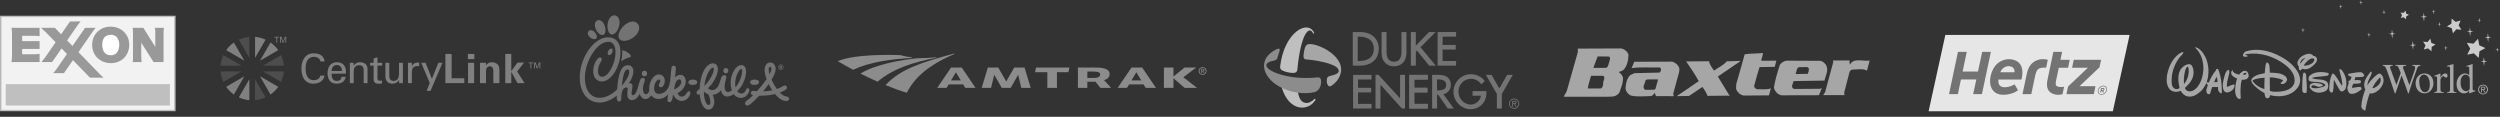 <?xml version="1.0" encoding="UTF-8" standalone="no"?>
<!DOCTYPE svg PUBLIC "-//W3C//DTD SVG 1.1//EN" "http://www.w3.org/Graphics/SVG/1.1/DTD/svg11.dtd">
<svg width="100%" height="100%" viewBox="0 0 1177 55" version="1.1" xmlns="http://www.w3.org/2000/svg" xmlns:xlink="http://www.w3.org/1999/xlink" xml:space="preserve" style="fill-rule:evenodd;clip-rule:evenodd;">
    <rect x="0" y="0" width="1177" height="55" fill="#333333" stroke="none"/>
    <g transform="matrix(1,0,0,1,-11.695,-45.828)">
        <g id="color" transform="matrix(1,0,0,1,-2.424,29.827)">
            <g transform="matrix(0.232,0,0,0.232,495.345,50.416)">
                <g transform="matrix(1,0,0,1,-374.172,-39.895)">
                    <g>
                        <path d="M372.441,69.906L366.086,43.238L350.936,69.906L332.83,69.906L317.5,43.238L311.102,69.906L292.086,69.906L304.574,28.543L325.621,28.543L341.895,56.867L358.172,28.543L379.02,28.543L391.555,69.906L372.441,69.906Z" style="fill:rgb(140,140,140);"/>
                        <path d="M229.941,28.543L201.871,69.906L220.822,69.906L225.08,62.773L254.457,62.773L258.709,69.906L279.619,69.906L251.519,28.543L229.941,28.543L229.941,28.543ZM229.871,54.742L239.76,38.144L249.66,54.742L229.871,54.742Z" style="fill:rgb(140,140,140);"/>
                        <path d="M596.094,28.543L568.008,69.906L586.965,69.906L591.219,62.773L620.602,62.773L624.852,69.906L645.766,69.906L617.676,28.543L596.094,28.543L596.094,28.543ZM596.023,54.742L605.91,38.144L615.812,54.742L596.023,54.742Z" style="fill:rgb(140,140,140);"/>
                        <path d="M703.867,69.906L681.238,50.359L681.238,69.906L661.863,69.906L661.863,28.543L681.238,28.543L681.238,46.688L703.852,28.543L727.355,28.543L701.262,48.336L729.113,69.906L703.867,69.906Z" style="fill:rgb(140,140,140);"/>
                        <path d="M532.906,69.906L554.793,69.906L540.305,54.093C548.313,52.101 551.672,47.343 551.672,41.937C551.672,35.593 547.199,32.156 540.793,30.421C534.152,28.628 525.324,28.542 516.973,28.542C500.895,28.542 487.344,28.542 487.344,28.542L487.344,69.905L506.481,69.905L506.481,57.484L523.071,57.484L532.906,69.906ZM506.48,36.746C506.48,36.746 515.531,36.746 518.609,36.746C528.476,36.746 532.504,38.652 532.504,42.844C532.504,46.219 529.828,48.266 526.504,49.024C524.031,49.594 521.793,49.704 517.906,49.704C514.89,49.704 506.48,49.704 506.48,49.704L506.48,36.746L506.48,36.746Z" style="fill:rgb(140,140,140);"/>
                        <path d="M444.777,38.027L444.777,69.906L425.316,69.906L425.316,38.027L400.313,38.027L402.441,28.543L470.137,28.543L468.027,38.027L444.777,38.027Z" style="fill:rgb(140,140,140);"/>
                        <path d="M96.949,64.266C111.763,70.391 127.088,76.024 140.142,79.789C155.871,48.523 184.306,23.738 236.712,1.025L236.712,0C169.398,18.406 127.275,31.594 96.949,64.266Z" style="fill:rgb(140,140,140);"/>
                        <path d="M126.93,3.414C112.08,2.715 34.512,0.744 0,15.695C9.334,21.209 19.346,26.929 31.1,33.129C65.303,17.127 109.676,11.34 150.484,9.113L150.484,8.076C142.549,7.107 133.789,5.412 126.93,3.414Z" style="fill:rgb(140,140,140);"/>
                        <path d="M161.801,9.686C131.182,12.742 76.979,21.619 46.094,40.85C57.324,46.5 69.067,52.094 80.799,57.321C113.317,29.598 156.33,17.303 200.162,8.686L200.162,7.67C189.025,8.98 172.199,9.781 161.801,9.686Z" style="fill:rgb(140,140,140);"/>
                        <path d="M733.953,35.645C733.953,31.903 736.769,29.084 740.383,29.084C743.942,29.084 746.758,31.902 746.758,35.645C746.758,39.42 743.942,42.225 740.383,42.225C736.77,42.225 733.953,39.42 733.953,35.645ZM740.383,43.531C744.676,43.531 748.344,40.203 748.344,35.644C748.344,31.105 744.676,27.773 740.383,27.773C736.039,27.773 732.375,31.105 732.375,35.644C732.375,40.203 736.039,43.531 740.383,43.531ZM738.715,36.262L740.313,36.262L742.7,40.203L744.231,40.203L741.653,36.203C742.989,36.025 744.001,35.326 744.001,33.701C744.001,31.902 742.938,31.105 740.798,31.105L737.345,31.105L737.345,40.203L738.716,40.203L738.716,36.262L738.716,35.092L738.716,32.276L740.599,32.276C741.552,32.276 742.568,32.481 742.568,33.616C742.568,35.018 741.541,35.093 740.369,35.093L738.717,35.093L738.717,36.262L738.715,36.262Z" style="fill:rgb(140,140,140);"/>
                    </g>
                </g>
            </g>
            <g transform="matrix(1.091,0,0,1.091,193.222,48.257)">
                <g transform="matrix(1,0,0,1,-69.82,-14.492)">
                    <g transform="matrix(1,0,0,1,-0.18,-0.84)">
                        <path d="M133.91,13.056L133.91,12.752L135.964,12.752L135.964,13.056L135.112,13.056L135.112,15.289L134.762,15.289L134.762,13.056L133.91,13.056Z" style="fill:rgb(128,128,128);fill-rule:nonzero;"/>
                    </g>
                    <g transform="matrix(1,0,0,1,-0.18,-0.84)">
                        <path d="M138.642,13.003L137.829,15.289L137.5,15.289L136.688,13.003L136.68,13.003L136.68,15.289L136.332,15.289L136.332,12.752L136.958,12.752L137.689,14.84L137.698,14.84L138.415,12.752L139,12.752L139,15.289L138.651,15.289L138.651,13.003L138.642,13.003Z" style="fill:rgb(128,128,128);fill-rule:nonzero;"/>
                    </g>
                    <g id="polygon3581" transform="matrix(1,0,0,1,0.82,0.82)">
                        <path d="M97.031,7.375L97.031,19.969L105.188,19.969L105.188,17.875L99.719,17.875L99.719,7.375L97.031,7.375ZM106.75,7.375L106.75,9.625L109.531,9.625L109.531,7.375L106.75,7.375ZM122.875,7.375L122.875,19.969L125.469,19.969L125.469,15.219L125.5,15.188L128.156,19.969L131.187,19.969L128,14.938L131,11.125L128.094,11.125L125.5,14.781L125.469,14.75L125.469,7.375L122.875,7.375L122.875,7.375ZM117.281,10.938C115.954,10.938 115.138,11.478 114.594,12.281L114.563,12.219L114.563,11.219L111.969,11.219L111.969,19.969L114.563,19.969L114.563,14.688C114.598,13.416 115.337,12.688 116.156,12.688C117.447,12.688 117.703,13.745 117.719,14.688L117.719,19.969L120.344,19.969L120.344,14.281C120.344,13.985 120.295,13.416 120.156,12.875C119.841,11.601 118.152,10.938 117.281,10.938L117.281,10.938ZM106.813,11.219L106.813,19.969L109.438,19.969L109.438,11.219L106.813,11.219Z" style="fill:rgb(128,128,128);fill-rule:nonzero;"/>
                    </g>
                    <g id="path3590" transform="matrix(1,0,0,1,0.82,0.82)">
                        <path d="M39.719,7.125C36.091,7.431 34.906,10.791 34.906,13.688C34.906,17.213 36.376,20.219 40.094,20.219C42.553,20.219 44.703,18.831 44.875,16.719L43.031,16.719C42.823,18.062 41.591,18.719 40.25,18.719C37.509,18.719 36.719,16.288 36.719,13.688C36.719,11.47 37.297,8.625 40.406,8.625C41.697,8.625 43.007,9.419 43.094,10.625L44.906,10.625C44.718,8.375 42.926,7.194 40.5,7.125C40.236,7.117 39.961,7.105 39.719,7.125ZM67.719,8.813L66.063,9.344L66.063,11.219L64.563,11.219L64.563,12.406L66.063,12.406L66.063,17.938C66.063,19.11 66.14,19.145 66.438,19.563C66.715,19.95 67.176,20.102 67.438,20.156C67.838,20.224 68.128,20.219 68.531,20.219C68.912,20.219 69.274,20.145 69.656,20.125L69.656,18.844C69.396,18.913 69.074,18.969 68.813,18.969C68.219,18.969 67.719,18.657 67.719,18.031L67.719,12.406L69.75,12.406L69.75,11.219L67.719,11.219L67.719,8.813ZM50.25,10.938C47.475,10.938 46.188,13.09 46.188,15.656C46.188,18.238 47.316,20.219 50.125,20.219C52.22,20.219 53.736,19.239 54,17.25L52.25,17.25C52.055,18.522 51.417,19.031 50.125,19.031C48.434,19.031 47.817,17.442 47.938,15.906L54.125,15.906L54.125,15.094C54.125,12.671 52.868,10.99 50.25,10.938ZM60.125,10.938C59.253,10.938 58.029,11.4 57.469,12.5L57.438,12.5L57.438,11.219L55.813,11.219L55.813,19.969L57.469,19.969L57.469,15.219C57.469,13.51 57.911,13.118 58.156,12.875C58.854,12.176 59.781,12.219 59.781,12.219C61.181,12.219 61.781,13.02 61.781,14.469L61.781,19.969L63.438,19.969L63.438,13.906C63.438,11.098 60.736,10.938 60.125,10.938ZM85.156,11.094C83.949,11.094 82.837,11.703 82.594,12.906L82.563,12.906L82.563,11.219L80.906,11.219L80.906,19.969L82.563,19.969L82.563,15.625C82.563,13.774 82.936,12.662 85.031,12.594C85.258,12.594 85.491,12.601 85.719,12.688L85.719,11.125C85.53,11.125 85.365,11.094 85.156,11.094ZM71.156,11.219L71.156,17.063C71.156,18.825 72.199,20.219 74.031,20.219C75.252,20.219 76.367,19.784 77.031,18.688L77.063,18.688L77.063,19.969L78.688,19.969L78.688,11.219L77.031,11.219L77.031,15.719C77.031,15.931 77.001,16.963 76.688,17.781C76.336,18.689 75.43,19.031 74.75,19.031C73.16,19.031 72.813,17.927 72.813,16.406L72.813,11.219L71.156,11.219ZM86.625,11.219L90.281,19.938L88.938,23.313L90.625,23.313L95.781,11.219L94,11.219L91.219,18.125L88.469,11.219L86.625,11.219ZM50.125,12.156C51.73,12.156 52.409,13.281 52.375,14.75L47.938,14.75C47.938,13.316 48.746,12.156 50.125,12.156Z" style="fill:rgb(128,128,128);fill-rule:nonzero;"/>
                    </g>
                    <g id="path3606" transform="matrix(1,0,0,1,0.82,0.82)">
                        <path d="M14.906,0L14.906,9.063L19.438,1.219C18.036,0.567 16.513,0.143 14.906,0ZM5.75,2.438C4.465,3.344 3.344,4.466 2.438,5.75L10.281,10.281L5.75,2.438ZM21.563,2.438L17.063,10.281L24.906,5.75C23.998,4.466 22.849,3.342 21.563,2.438ZM10.281,17.031L2.438,21.563C3.345,22.848 4.465,23.998 5.75,24.906L10.281,17.031ZM17.031,17.031L21.563,24.906C22.85,23.998 23.998,22.848 24.906,21.563L17.031,17.031ZM12.438,18.281L7.906,26.125C9.309,26.776 10.833,27.199 12.438,27.344L12.438,18.281Z" style="fill:rgb(128,128,128);fill-rule:nonzero;"/>
                    </g>
                    <g id="path3618" transform="matrix(1,0,0,1,0.82,0.82)">
                        <path d="M12.438,0C10.833,0.142 9.309,0.567 7.906,1.219L12.438,9.063L12.438,0ZM1.219,7.906C0.572,9.304 0.144,10.832 0,12.438L9.063,12.438L1.219,7.906ZM26.125,7.906L18.281,12.438L27.344,12.438C27.199,10.832 26.772,9.304 26.125,7.906ZM0,14.906C0.146,16.515 0.572,18.042 1.219,19.438L9.063,14.906L0,14.906ZM18.281,14.906L26.125,19.438C26.773,18.042 27.201,16.515 27.344,14.906L18.281,14.906ZM14.906,18.281L14.906,27.344C16.512,27.199 18.035,26.777 19.438,26.125L14.906,18.281Z" style="fill:rgb(77,77,77);fill-rule:nonzero;"/>
                    </g>
                    <g id="polygon3631" transform="matrix(1,0,0,1,-0.18,-0.84)">
                        <path d="M24.254,1.962L24.254,1.66L26.303,1.66L26.303,1.962L25.454,1.962L25.454,4.195L25.104,4.195L25.104,1.962L24.254,1.962Z" style="fill:rgb(128,128,128);fill-rule:nonzero;"/>
                    </g>
                    <g id="polygon3633" transform="matrix(1,0,0,1,-0.18,-0.84)">
                        <path d="M28.984,1.911L28.173,4.195L27.844,4.195L27.032,1.911L27.024,1.911L27.024,4.195L26.672,4.195L26.672,1.66L27.302,1.66L28.032,3.749L28.04,3.749L28.757,1.66L29.344,1.66L29.344,4.195L28.994,4.195L28.994,1.911L28.984,1.911Z" style="fill:rgb(128,128,128);fill-rule:nonzero;"/>
                    </g>
                </g>
            </g>
            <g transform="matrix(0.17,0,0,0.17,336.355,45.416)">
                <g transform="matrix(1,0,0,1,-290.998,-131.556)">
                    <g id="g3014" transform="matrix(0.125,0,0,-0.125,1,262.112)">
                        <path id="path3016" d="M4455.91,890.691C4430.58,890.691 4409.99,912.539 4409.99,939.391C4409.99,966.32 4430.58,988.031 4455.91,988.031C4481.29,988.031 4501.87,966.32 4501.87,939.391C4501.87,912.539 4481.29,890.691 4455.91,890.691M4455.91,999.84C4424.44,999.84 4398.82,972.891 4398.82,939.391C4398.82,905.98 4424.44,878.789 4455.91,878.789C4487.47,878.789 4513.15,905.98 4513.15,939.391C4513.15,972.891 4487.47,999.84 4455.91,999.84" style="fill:rgb(115,115,115);fill-rule:nonzero;"/>
                        <path id="path3018" d="M4446.31,929.781L4449.93,929.781L4453.53,929.602C4456.05,929.422 4458.03,929.199 4459.24,928.57C4461.39,927.75 4463.13,926.129 4463.89,924C4464.48,922.531 4464.81,920.031 4464.81,916.328C4465,912.531 4465.36,909.602 4465.96,907.648L4481.87,907.648L4481.29,909.398C4481.14,910 4480.92,910.578 4480.92,911.25C4480.92,911.828 4480.74,912.379 4480.74,913.059L4480.74,918.609C4480.74,925.16 4479.01,929.781 4475.14,932.629C4473.07,934.41 4470,935.5 4466.02,936.398C4470.44,936.801 4474.15,938.301 4477.15,940.602C4480.22,942.891 4481.66,946.809 4481.66,952.031C4481.66,959 4478.77,963.969 4473.07,967C4469.79,968.789 4465.66,969.98 4460.44,970.281C4459.62,970.281 4455.25,970.281 4447.38,970.379L4429.55,970.379L4429.55,907.648L4446.31,907.648L4446.31,929.781ZM4461.95,943.41C4459.83,941.871 4456.67,941.051 4452.76,941.051L4446.31,941.051L4446.31,959.371L4450.33,959.371C4454.53,959.371 4457.71,959 4460.06,958.102C4463.5,956.629 4465.17,954.352 4465.17,950.891C4465.17,947.352 4464.19,944.988 4461.95,943.41" style="fill:rgb(115,115,115);fill-rule:nonzero;"/>
                        <path id="path3020" d="M2205.52,669.801C2243.41,669.801 2252.42,631.879 2250.64,610.648C2243.13,523 2124.54,451.719 2094.5,448.172C2110.58,629.398 2163.67,667.73 2205.52,669.801M1023.77,650.461C999.828,613.98 969.605,573.738 932.543,529.07C934.527,547.422 936.488,564.852 938.629,581.648C968.383,820.52 1012.37,900.738 1069.63,890.609C1088.28,886.672 1095.9,866.441 1096.37,850.07C1100.57,798.109 1078.6,734.129 1023.77,650.461M4264.81,427.781C4235.82,471.57 4209.22,518.52 4186.26,566.102C4147.84,511.57 4105.16,456.75 4061.25,404.59C4122.52,406.141 4192.68,412.422 4264.81,427.781M4205.52,783.621C4229.47,829.09 4244.55,868.691 4246.5,898.121C4248.66,915.621 4245.72,945.852 4220.97,945.852C4178.2,945.852 4178.2,876.801 4205.52,783.621M3452.39,495.25C3556.55,616.762 3609.82,799.02 3597.53,873.738C3594.85,889.391 3588.96,901.41 3573.53,899.512C3524.89,893.27 3411.45,673.039 3452.39,495.25M2851.7,336.879C2810.69,350.129 2776.62,373.422 2756.63,398.461C2755.14,397.238 2753.77,396.16 2752.26,395.078C2752.09,393.172 2751.7,391.199 2751.16,389.32C2750.08,236.59 2802.08,95.379 2859.73,102.16C2920.48,112.809 2891.82,243.77 2851.7,336.879M2760.43,523.23C2878.78,641.059 2970.95,808.91 2970.34,898.77C2970.34,916.07 2966.49,931.301 2950.2,931.301C2913.18,931.301 2792.4,807.391 2760.43,523.23M2415.07,406.57C2367.52,402.23 2357.04,293.66 2262.12,288.441C2197.33,284.84 2167.64,365.93 2167.64,365.93C2167.64,365.93 2350.98,450.719 2349.63,633.809C2346.68,686.281 2320.59,770.309 2223.6,770.309C2181.7,770.309 2135.32,743.18 2107.8,713.281C2117.15,762.809 2125.97,826.41 2130.12,912.84C2132.83,969.09 2093.55,974.52 2078.33,973.672C2067.02,973.102 2034.1,964.422 2029.63,913.539C2014.63,743.84 2012.36,718.641 1998.78,610.691C1973.89,412.422 1836.14,343.469 1746.43,348.691C1708.26,350.949 1648.54,371.68 1648.54,476.539C1648.54,589.031 1718.96,672.301 1756.34,667.191C1782.66,663.621 1796.24,635.801 1772.89,595.891C1754,562.801 1734.21,516.75 1782.95,497.82C1840.83,477.719 1883.63,562.93 1885.19,641.879C1885.19,703.391 1847.19,775.219 1754,779.871C1655.92,784.781 1538.76,649.148 1538.76,466.82C1538.76,451.629 1539.8,437.398 1541.71,423.852C1534.63,382.641 1499.95,340.398 1465.42,340.398C1427.91,340.398 1396.26,396.789 1400.22,468.75C1404.41,542.961 1426.76,592.371 1436.18,621.922C1455.57,683.309 1432.59,695.699 1405.28,701.02C1383.82,705.109 1349.74,699.441 1331.8,638.41C1315.5,583.039 1294.29,507.371 1275.83,451.719C1264.36,417.121 1249.71,377.648 1230.41,350.66C1213.46,331.352 1195.12,318.641 1177.95,318.641C1117.34,318.07 1168.69,442.719 1168.69,528.191C1168.1,552.352 1149.95,596.449 1089.59,584.23C1156.42,685.379 1190.22,771.91 1188.11,860.34C1184.07,957.422 1116.01,985.621 1064.63,984.602C926.996,981.648 854.996,822.109 828.852,449.078C704.828,325.371 553.746,250.691 409.652,262.969C205.863,280.391 100.824,491.352 114.43,744.32C133.57,1099.27 398.785,1527.49 651.598,1501.19C740.211,1491.91 801.324,1409.27 791.891,1230.16C780.883,1022.52 639.242,719.719 489.691,728.602C420.648,732.699 399.086,807.391 404.352,873.449C415.738,1016.5 484.457,1055.75 489.047,1113.75C491.715,1147.85 458.656,1162.75 434.41,1154.63C392.789,1140.58 309.887,1031.57 299.781,876.512C287.426,687.078 405.57,627.961 475.609,623.828C682.809,611.52 885.023,917.66 902.047,1239.26C912.984,1447.41 827.223,1581.8 664.859,1600.26C349.164,1636.05 17.523,1198.62 0.57,740.43C-9.613,466.469 115.563,179.711 407.504,157.891C546.969,148.422 692.906,206.5 820.59,310.699C820.355,287.359 820.59,266.59 820.523,250.988C821.684,212.609 834.703,179.488 874.645,180.77C912.758,182.172 922.797,211.289 921.898,246.211C921.41,266.488 921.559,286.172 922.008,305.309C930.348,472.148 1009.13,496.281 1041.02,490.32C1085,480.551 1049.95,438.328 1054.33,318.59C1057.44,232.789 1123.85,209.91 1154.36,209.91C1226.49,209.91 1289.13,264.961 1325.83,346.969L1327.11,347.949C1358.97,263.891 1413.02,233.789 1456.17,233.789C1506.78,233.789 1554.69,272.871 1584.64,316.238C1625.6,262.172 1685.86,238.359 1730.84,236.16C1822.03,231.77 1899.52,275.711 1957.72,334.672C1950.95,288.27 1942.77,225.898 1942.77,215.738C1942.77,188.18 1954.99,168.691 1980.76,165.68C2023.18,160.762 2054.15,190.73 2067.39,337.789C2067.39,337.789 2127.34,192.609 2260.44,192.609C2393.84,192.609 2451.53,327.59 2451.53,368.77C2451.53,380.719 2447.27,409.602 2415.07,406.57M1132.93,1183.33C1132.93,1226.43 1021.34,1308.04 942.523,1315.7C943.453,1292.43 943.277,1268.5 941.977,1243.63C938.883,1184.86 930.445,1125.55 917.398,1067.32C1062.22,1173.46 1132.93,1144.3 1132.93,1183.33M4559.17,192.121C4480.63,196.391 4399.21,257.238 4326.78,344.059C4198.82,313.23 4067.68,307.129 3976.25,307.871C3900.39,225.418 3827.8,156.73 3775.92,117.691C3775.92,117.691 3706.01,61.898 3672.08,109.281C3652.24,141.09 3662.34,175.359 3716.87,211.789C3750.92,234.641 3793.7,271.469 3840,316.891C3761.75,339.461 3781.01,425.371 3857.49,415.48C3863.05,414.719 3888.4,410.922 3927.49,407.949C4003.33,491.422 4080.41,587.531 4139.87,675.578C4111.85,752.809 4095.51,826.191 4095.51,883.738C4095.51,959.27 4136.31,1044.77 4219.37,1044.77C4299.77,1044.77 4340.92,973.988 4340.92,900.82C4340.92,838.59 4304.97,754.379 4250.15,663.578C4281.57,592.73 4322.21,519.168 4367.89,456.27C4417.14,473.219 4465.66,495.512 4511.26,524.25C4572.69,563.129 4625.56,488.25 4561.04,440.289C4522.25,414.57 4479.32,393.672 4434.35,376.73C4481.67,328.441 4531.56,295.969 4579.51,291.59C4661.62,284.191 4665,183.078 4559.17,192.121M3757.87,416.969C3748.25,377.07 3698.7,261.91 3572.34,258.891L3569.58,258.891C3510.97,257.949 3453.62,287.871 3411.38,342.918C3351.97,303.238 3294.74,284.121 3253.61,290.68C3164.51,304.969 3137.82,379.422 3130.18,427.98C3079.11,364.051 3011.2,333.672 2945.89,327.391C2969.19,279.219 2980.97,221.34 2980.97,168.09C2980.97,84.988 2935.42,0 2852.98,0C2737.74,0 2668.68,171.391 2659.69,338.27C2639.99,330.531 2607.48,324.43 2592.38,357.789C2574.15,397.871 2619.35,434.871 2657.51,457.73C2664.17,790.289 2801.6,1025.55 2950.2,1025.55C3000.16,1025.55 3060.33,993.371 3060.33,896.738C3060.33,795.488 3003.6,665.809 2912.11,550.051C2899.67,534.34 2870.75,503.602 2838.58,472.078C2968.48,374.719 3047.25,479.629 3079.71,544.051C3087.44,561.309 3093.92,578.359 3098.85,593.328C3117.28,648.84 3111.99,635.879 3129.34,690.91C3154.09,769.32 3194.24,765.891 3212.4,762.809C3277.09,751.43 3238.33,675.539 3222.5,608.801L3221.77,607.18C3197.45,493.449 3208.76,403.191 3275.84,389.219C3297.26,385.871 3334.21,399.121 3372.01,427.578C3283.58,670.059 3418.62,957.121 3558.38,984.789C3605.05,994.02 3666.41,975.898 3681.87,888.512C3697.92,796.82 3665.69,669.059 3598.69,547.422C3583.57,519.82 3539.94,457.73 3488.25,410.57C3488.56,410.121 3488.78,409.672 3488.75,409.602C3527.92,355.148 3577.46,356.469 3577.46,356.469C3650.86,356.91 3672.98,416.441 3682.02,441.078C3692.4,469.34 3713.71,478.699 3736.25,471.121C3760.78,462.801 3762.56,436.148 3757.87,416.969M3237.29,921.922C3206.15,921.922 3180.92,895.34 3180.92,862.289C3180.92,829.391 3206.15,802.68 3237.29,802.68C3268.38,802.68 3293.5,829.391 3293.5,862.289C3293.5,895.34 3268.38,921.922 3237.29,921.922M3871.61,547.422C3943.47,547.422 3971.33,577.141 3971.33,607.699C3971.33,646.941 3926.89,665.859 3871.68,665.309C3815.2,664.691 3775.04,642.551 3775.04,607.18C3775.04,578.359 3799.75,547.422 3871.61,547.422M2503.58,547.18C2575.65,547.18 2603.77,577.059 2603.77,607.699C2603.77,647.141 2559.14,666.078 2503.58,665.52C2446.88,664.891 2406.63,642.648 2406.63,607.18C2406.63,578.191 2431.49,547.18 2503.58,547.18M1434.04,862.352C1401.26,862.352 1374.75,834.301 1374.75,799.559C1374.75,764.961 1401.26,736.91 1434.04,736.91C1466.69,736.91 1493.26,764.961 1493.26,799.559C1493.26,834.301 1466.69,862.352 1434.04,862.352M194.594,1735.8C167.68,1702.25 176.031,1647.77 224.898,1603.6C273.734,1559.3 341.559,1544.95 368.578,1578.45C395.59,1611.97 371.508,1680.75 322.691,1724.93C273.844,1769.21 221.734,1769.3 194.594,1735.8M387.887,1975.49C335.387,1949.99 316.742,1874.06 355.387,1784.75C393.969,1695.42 472.816,1632.17 525.277,1657.52C577.816,1683.05 584.117,1787.73 545.504,1877.08C506.879,1966.31 440.375,2000.91 387.887,1975.49M787.73,2086.31C717.973,2102.47 646.52,2042.34 622.359,1924.27C598.07,1806.25 631.879,1682.17 701.664,1666.17C771.371,1650.1 850.836,1748.05 874.996,1866.1C899.234,1984.14 857.516,2070.34 787.73,2086.31M1291.55,1894.36C1238.29,1970.21 1123.02,1974.84 1006.56,1883.15C890.102,1791.43 823.688,1643.8 876.93,1567.76C930.191,1491.91 1082.92,1516.47 1199.47,1608.2C1315.88,1699.93 1344.77,1818.33 1291.55,1894.36M729.898,1306.43C728.59,1244.8 657.641,1169.6 623.754,1227.52C605.289,1271.86 651.715,1352.54 694.703,1353.91C729.359,1353.91 730.18,1321.14 729.898,1306.43" style="fill:rgb(115,115,115);fill-rule:nonzero;"/>
                    </g>
                </g>
            </g>
            <g transform="matrix(0.434,0,0,0.434,669.306,48.173)">
                <g transform="matrix(1,0,0,1,-140.423,-46.321)">
                    <g id="Layer-1" transform="matrix(1,0,0,1,-117.434,-510.327)">
                        <g id="path3095" transform="matrix(1.25,0,0,-1.25,223.496,517.275)">
                            <path d="M0,0L-6.254,0L-6.254,-29.156L-0.11,-29.156C10.018,-29.156 16.313,-23.515 16.313,-14.428C16.313,-5.664 9.909,0 0,0M-1.959,-3.992L-1.092,-3.992C4.885,-3.992 12.017,-5.83 12.017,-14.576C12.017,-23.33 4.885,-25.166 -1.092,-25.166L-1.959,-25.166L-1.959,-3.992Z" style="fill:rgb(115,115,115);fill-rule:nonzero;"/>
                        </g>
                        <g id="path3099" transform="matrix(1.25,0,0,-1.25,268.513,538.7)">
                            <path d="M0,0C0,-5.758 -2.117,-8.552 -6.473,-8.552C-10.836,-8.552 -12.954,-5.758 -12.954,0L-12.954,17.14L-17.251,17.14L-17.251,-1.206C-17.251,-8.034 -12.922,-12.619 -6.473,-12.619C-0.034,-12.619 4.298,-8.034 4.298,-1.206L4.298,17.14L0,17.14L0,0Z" style="fill:rgb(115,115,115);fill-rule:nonzero;"/>
                        </g>
                        <g id="path3103" transform="matrix(1.25,0,0,-1.25,289.14,533.738)">
                            <path d="M0,0L13.169,13.17L7.465,13.17L-4.054,1.4L-4.054,13.17L-8.349,13.17L-8.349,-15.985L-4.054,-15.985L-4.054,-3.907L-3.037,-2.941L7.518,-15.985L13.283,-15.985L0,0Z" style="fill:rgb(115,115,115);fill-rule:nonzero;"/>
                        </g>
                        <g id="path3107" transform="matrix(1.25,0,0,-1.25,327.771,548.732)">
                            <path d="M0,0L-11.719,0L-11.719,9.983L-0.342,9.983L-0.342,13.978L-11.719,13.978L-11.719,21.174L0,21.174L0,25.166L-16.012,25.166L-16.012,-3.99L0,-3.99L0,0Z" style="fill:rgb(115,115,115);fill-rule:nonzero;"/>
                        </g>
                        <g id="path3111" transform="matrix(1.25,0,0,-1.25,216.056,600.217)">
                            <path d="M0,0L16.013,0L16.013,3.993L4.293,3.993L4.293,13.976L15.67,13.976L15.67,17.969L4.293,17.969L4.293,25.161L16.013,25.161L16.013,29.158L0,29.158L0,0Z" style="fill:rgb(115,115,115);fill-rule:nonzero;"/>
                        </g>
                        <g id="path3115" transform="matrix(1.25,0,0,-1.25,277.046,600.217)">
                            <path d="M0,0L16.012,0L16.012,3.993L4.293,3.993L4.293,13.976L15.676,13.976L15.676,17.969L4.293,17.969L4.293,25.161L16.012,25.161L16.012,29.158L0,29.158L0,0Z" style="fill:rgb(115,115,115);fill-rule:nonzero;"/>
                        </g>
                        <g id="path3119" transform="matrix(1.25,0,0,-1.25,277.046,600.217)">
                            <path d="M0,0L16.012,0L16.012,3.993L4.293,3.993L4.293,13.976L15.676,13.976L15.676,17.969L4.293,17.969L4.293,25.161L16.012,25.161L16.012,29.158L0,29.158L0,0Z" style="fill:rgb(115,115,115);fill-rule:nonzero;"/>
                        </g>
                        <g id="path3123" transform="matrix(1.25,0,0,-1.25,267.007,563.77)">
                            <path d="M0,0L0,-20.419L-0.005,-20.417L-18.666,0L-21.319,0L-21.327,0L-21.327,-29.158L-17.028,-29.158L-17.028,-8.552L1.569,-29.158L4.286,-29.158L4.286,0L0,0Z" style="fill:rgb(115,115,115);fill-rule:nonzero;"/>
                        </g>
                        <g id="g3127" transform="matrix(1.25,0,0,-1.25,-119.966,723.127)">
                            <g id="path3135" transform="matrix(1,0,0,1,353.665,119.008)">
                                <path d="M0,0C0,2.966 -1.498,5.69 -3.921,7.112C-6.338,8.478 -9.254,8.478 -11.6,8.478L-16.273,8.478L-16.273,-20.68L-11.98,-20.68L-11.98,-8.662L-11.082,-8.662L-2.722,-20.68L2.511,-20.68L-6.528,-8.224C-2.652,-7.472 0,-4.178 0,0M-4.068,-0.146C-4.068,-3.488 -6.276,-4.969 -11.226,-4.969L-11.98,-4.969L-11.98,4.561L-11.415,4.561C-6.404,4.561 -4.068,3.064 -4.068,-0.146" style="fill:rgb(115,115,115);fill-rule:nonzero;"/>
                            </g>
                            <g id="path3139" transform="matrix(1,0,0,1,372.471,109.405)">
                                <path d="M0,0L7.316,0C6.925,-4.363 2.307,-7.688 -1.586,-7.688C-7.263,-7.688 -12.246,-2.441 -12.246,3.541C-12.246,9.793 -7.429,14.692 -1.282,14.692C2.022,14.692 5.323,12.974 7.342,10.21L7.594,9.865L10.643,12.773L10.425,13.039C7.613,16.577 3.184,18.685 -1.435,18.685C-9.764,18.685 -16.541,11.837 -16.541,3.423C-16.541,-4.764 -9.796,-11.678 -1.811,-11.678C6.2,-11.678 12.012,-5.72 12.012,2.487L12.012,3.989L0,3.989L0,0Z" style="fill:rgb(115,115,115);fill-rule:nonzero;"/>
                            </g>
                        </g>
                        <g id="path3143" transform="matrix(1.25,0,0,-1.25,383.123,563.77)">
                            <path d="M0,0L-6.751,-11.75L-13.502,0L-18.446,0L-8.897,-16.527L-8.897,-29.158L-4.604,-29.158L-4.604,-16.527L4.942,0L0,0Z" style="fill:rgb(115,115,115);fill-rule:nonzero;"/>
                        </g>
                        <g id="path3155" transform="matrix(1.25,0,0,-1.25,173.703,590.222)">
                            <path d="M0,0C-0.128,-0.136 -2.807,-2.963 -6.06,-3.162C-9.612,-3.368 -12.988,-1.219 -14.03,6.624L-28.194,10.799C-21.988,-11.233 -4.746,-10.471 1.034,-0.764C1.431,-0.144 1.323,0.191 1.025,0.352C0.698,0.529 0.356,0.39 0,0" style="fill:rgb(191,191,191);fill-rule:nonzero;"/>
                        </g>
                        <g id="path3159" transform="matrix(1.25,0,0,-1.25,173.684,517.861)">
                            <path d="M0,0C-5.689,11.516 -25.95,0.151 -29.424,-29.299C-29.653,-31.246 -28.702,-32.244 -27.873,-32.677C-26.015,-33.646 -25.047,-34.024 -22.1,-34.601C-20.189,-34.965 -19.007,-35.105 -17.363,-34.994C-15.943,-34.896 -14.661,-33.887 -14.52,-32.412C-11.509,-0.776 -4.298,6.278 -0.951,-0.504C-0.557,-1.285 0.427,-0.936 0,0" style="fill:rgb(191,191,191);fill-rule:nonzero;"/>
                        </g>
                        <g id="path3163" transform="matrix(1.25,0,0,-1.25,169.357,530.306)">
                            <path d="M0,0C-1.597,0.033 -2.832,-0.285 -3.624,-1.59C-4.395,-2.867 -4.89,-4.434 -5.235,-6.446C-5.542,-8.216 -5.829,-10.884 -5.555,-11.753C-5.275,-12.618 -4.619,-13.278 -3.462,-13.348C2.995,-13.747 21.941,-16.45 24.537,-21.956C26.317,-25.743 21.022,-26.711 17.134,-27.714C15.651,-28.098 14.757,-29.07 14.588,-30.261C14.146,-33.351 14.944,-34.906 15.642,-35.941C16.121,-36.661 17.067,-37.095 18.275,-36.376C21.151,-34.675 23.517,-31.653 23.615,-31.521C36.269,-13.84 9.69,-0.193 0,0" style="fill:rgb(166,166,166);fill-rule:nonzero;"/>
                        </g>
                        <g id="path3167" transform="matrix(1.25,0,0,-1.25,177.489,566.463)">
                            <path d="M0,0C-31.772,-3.498 -56.854,11.014 -37.864,14.534C-37.775,14.545 -35.445,15.094 -34.984,16.464C-34.527,17.839 -34.391,18.282 -33.853,20.244C-33.514,21.487 -33.233,22.197 -32.909,23.153C-32.41,24.64 -33.341,25.531 -35.457,24.498C-52.801,16.033 -47.654,0.21 -33.571,-7.731C-18.299,-16.343 -4.2,-13.214 -2.845,-12.811C-1.488,-12.417 -0.113,-12.085 1.346,-9.892C2.143,-8.432 3.382,-6.631 3.049,-2.613C3.049,-2.587 2.992,0.328 0,0" style="fill:rgb(140,140,140);fill-rule:nonzero;"/>
                        </g>
                        <g id="path3171" transform="matrix(1.25,0,0,-1.25,385.162,594.973)">
                            <path d="M0,0C0,2.465 1.967,4.43 4.443,4.43C6.928,4.43 8.895,2.465 8.895,0C8.895,-2.475 6.928,-4.443 4.443,-4.443C1.967,-4.443 0,-2.475 0,0M0.718,0C0.718,-2.101 2.417,-3.72 4.443,-3.72C6.48,-3.72 8.171,-2.101 8.171,0C8.171,2.099 6.48,3.701 4.443,3.701C2.417,3.701 0.718,2.099 0.718,0M6.48,-2.53L5.653,-2.53L4.382,-0.23L3.452,-0.23L3.452,-2.53L2.736,-2.53L2.736,2.448L4.834,2.448C5.728,2.448 6.544,2.18 6.544,1.129C6.544,0.147 5.878,-0.204 5.215,-0.23L6.48,-2.53ZM3.452,1.734L3.452,0.484L4.226,0.484C4.897,0.484 5.819,0.374 5.819,1.057C5.819,1.686 5.287,1.734 4.693,1.734L3.452,1.734Z" style="fill:rgb(115,115,115);fill-rule:nonzero;"/>
                        </g>
                    </g>
                </g>
            </g>
            <g transform="matrix(0.451,0,0,0.451,55.468,45.886)">
                <g transform="matrix(1,0,0,1,-91.595,-49.84)">
                    <clipPath id="_clip1">
                        <rect x="0" y="0" width="183.191" height="99.68"/>
                    </clipPath>
                    <g clip-path="url(#_clip1)">
                        <g id="g3" transform="matrix(1,0,0,-1,0,99.9)">
                            <path id="Outer-Enclosing-Box" d="M0.725,0.945L182.465,0.945L182.465,99.175L0.725,99.175L0.725,0.945L0.725,0.945Z" style="fill:rgb(242,242,242);fill-rule:nonzero;stroke:rgb(191,191,191);stroke-width:1.45px;"/>
                            <path id="Inner-Blue-Bar" d="M5.885,6.165L177.295,6.165L177.295,28.525L5.885,28.525L5.885,6.165L5.885,6.165Z" style="fill:rgb(191,191,191);fill-rule:nonzero;"/>
                            <path id="E" d="M41.075,73.385L41.055,73.385L41.015,73.385L40.955,73.385L40.865,73.385L40.755,73.385L40.625,73.385L40.465,73.385L40.295,73.385L40.105,73.385L39.885,73.385L39.655,73.385L39.415,73.385L39.155,73.385L38.875,73.385L38.585,73.385L38.275,73.385L37.625,73.385L36.935,73.385L36.205,73.385L35.445,73.385L34.655,73.385L33.845,73.385L32.195,73.385L30.555,73.385L29.745,73.385L28.955,73.385L28.195,73.385L27.465,73.385L26.775,73.385L26.135,73.385L25.825,73.385L25.535,73.385L25.265,73.385L25.005,73.385L24.765,73.385L24.535,73.385L24.325,73.385L24.135,73.385L23.965,73.385L23.815,73.385L23.685,73.385L23.575,73.385L23.485,73.385L23.425,73.385L23.385,73.385L23.375,73.385C23.375,73.385 23.035,73.375 23.035,73.745C23.035,74.105 23.025,78.205 23.025,78.605C23.025,79.005 23.335,78.975 23.335,78.975L33.265,78.975C33.265,78.975 38.695,78.995 40.915,78.595C41.115,78.565 41.245,78.565 41.245,78.705C41.245,78.805 41.245,87.115 41.245,87.115C41.245,87.115 41.255,87.295 41.085,87.295C40.905,87.295 11.955,87.275 11.875,87.275C11.685,87.275 11.775,87.115 11.775,87.115C12.055,86.755 12.465,84.805 12.465,81.515L12.465,57.955C12.465,54.825 12.045,52.015 11.775,51.655C11.775,51.655 11.675,51.505 11.865,51.505C11.885,51.505 40.925,51.505 41.085,51.505C41.255,51.505 41.245,51.665 41.245,51.665C41.245,51.665 41.255,59.935 41.245,60.045C41.245,60.175 41.115,60.205 40.905,60.145C38.975,59.565 33.305,59.645 33.305,59.645L23.395,59.645C23.395,59.645 23.045,59.565 23.045,59.975C23.045,60.375 23.025,64.515 23.025,64.885C23.025,65.245 23.395,65.235 23.395,65.235C23.395,65.235 40.995,65.235 41.075,65.235C41.265,65.235 41.245,65.415 41.245,65.415L41.255,73.205C41.255,73.205 41.265,73.385 41.075,73.385L41.075,73.385Z" style="fill:rgb(153,153,153);fill-rule:nonzero;"/>
                            <path id="Double-X" d="M107.885,35.355L107.885,35.375L107.875,35.375L107.875,35.395L107.865,35.405L107.865,35.415L107.855,35.415L107.855,35.425L107.845,35.425L107.845,35.435L107.835,35.435C107.785,35.475 107.735,35.525 107.695,35.555C104.915,38.035 103.975,38.965 101.845,41.265C101.845,41.265 82.135,61.575 81.935,61.765C81.835,61.875 81.835,61.875 81.935,62.025C81.995,62.105 96.415,82.935 96.975,83.745C97.135,83.975 98.435,85.755 98.715,86.105C99.235,86.755 99.615,87.085 99.685,87.165C99.725,87.185 99.725,87.235 99.715,87.275C99.675,87.315 99.595,87.325 99.455,87.325L88.835,87.325C88.835,87.325 88.795,87.315 88.765,87.305C88.745,87.295 88.715,87.255 88.715,87.255L75.695,68.485C75.585,68.315 75.585,68.315 75.415,68.485L70.025,74.035C69.955,74.105 69.955,74.105 70.025,74.205L81.705,91.055C82.505,92.155 83.195,93.025 83.725,93.565C83.815,93.645 83.885,93.705 83.955,93.785C83.995,93.815 84.005,93.865 83.975,93.915C83.955,93.935 83.925,93.955 83.855,93.955C83.765,93.955 73.465,93.945 73.095,93.945C73.075,93.945 73.055,93.945 73.025,93.935C73.015,93.915 72.995,93.905 72.985,93.895C72.615,93.345 63.865,80.685 63.825,80.645C63.745,80.565 63.705,80.555 63.615,80.645C63.455,80.805 57.175,87.285 57.175,87.285C57.175,87.285 57.155,87.315 57.135,87.315C57.115,87.325 57.075,87.325 57.075,87.325C57.075,87.325 42.865,87.325 42.835,87.325C42.735,87.325 42.735,87.275 42.745,87.245C42.745,87.225 42.755,87.205 42.795,87.165C42.805,87.165 42.825,87.145 42.835,87.135C42.875,87.105 42.905,87.075 42.935,87.055C43.265,86.805 43.335,86.745 43.685,86.435C45.525,84.845 48.705,81.705 48.705,81.705L57.905,72.285C57.905,72.285 57.905,72.275 57.915,72.265C57.935,72.225 57.945,72.175 57.895,72.095C57.885,72.085 57.745,71.875 57.495,71.505C56.755,70.415 47.235,56.705 47.235,56.705C47.235,56.705 45.375,54.295 44.805,53.535C43.775,52.175 43.265,51.745 43.225,51.695C43.185,51.655 43.165,51.615 43.195,51.565C43.215,51.545 43.255,51.535 43.315,51.535L54.205,51.535C54.225,51.535 54.255,51.535 54.285,51.545C54.305,51.565 54.325,51.585 54.335,51.595C54.705,52.155 63.925,65.395 64.045,65.565C64.185,65.775 64.185,65.775 64.395,65.565L69.665,60.135C69.765,60.045 69.805,59.985 69.725,59.845C69.725,59.845 61.245,47.635 58.585,43.765C58.215,43.235 56.605,41.135 55.585,40.165C55.545,40.125 55.535,40.065 55.565,40.025C55.595,39.995 55.665,40.005 55.685,40.005L66.675,40.005C66.685,40.025 66.715,40.045 66.725,40.055C67.095,40.585 75.845,53.215 75.845,53.215C76.065,53.545 76.065,53.545 76.385,53.215C76.385,53.215 93.795,35.305 93.795,35.295C93.815,35.285 93.825,35.275 93.845,35.265C93.865,35.255 93.885,35.245 93.905,35.245L107.785,35.245C107.875,35.245 107.885,35.345 107.885,35.355L107.885,35.355Z" style="fill:rgb(153,153,153);fill-rule:nonzero;"/>
                            <path id="Outer-O" d="M96.115,69.455L96.145,68.415L96.215,67.385L96.335,66.385L96.515,65.395L96.725,64.445L96.995,63.505L97.295,62.605L97.645,61.725L98.035,60.865L98.465,60.045L98.935,59.245L99.435,58.475L99.985,57.735L100.555,57.025L101.175,56.355L101.815,55.705L102.495,55.095L103.195,54.525L103.935,53.975L104.695,53.475L105.485,53.005L106.295,52.565L107.135,52.175L107.995,51.815L108.885,51.495L109.785,51.215L110.705,50.975L111.645,50.785L112.605,50.625L113.575,50.515L114.565,50.455L115.565,50.425C126.825,50.425 134.815,58.465 134.815,69.705C134.815,80.265 126.685,88.525 115.225,88.525C104.835,88.525 96.115,80.775 96.115,69.455L96.115,69.455Z" style="fill:rgb(153,153,153);fill-rule:nonzero;"/>
                            <path id="Inner-O" d="M115.965,58.635L115.365,58.655L114.785,58.685L114.225,58.755L113.685,58.845L113.165,58.955L112.675,59.095L112.195,59.255L111.745,59.435L111.315,59.645L110.895,59.875L110.505,60.125L110.135,60.395L109.785,60.695L109.455,61.015L109.145,61.355L108.855,61.715L108.575,62.095L108.325,62.495L108.085,62.915L107.875,63.345L107.675,63.805L107.495,64.285L107.335,64.775L107.185,65.295L107.065,65.825L106.955,66.375L106.865,66.935L106.785,67.525L106.735,68.115L106.695,68.735L106.665,69.365L106.655,70.005C106.655,74.635 108.545,80.055 115.895,80.055C122.095,80.055 124.425,74.275 124.425,70.035C124.425,63.415 121.445,58.635 115.965,58.635L115.965,58.635Z" style="fill:white;fill-rule:nonzero;"/>
                            <path id="N" d="M170.635,51.635L170.635,81.525C170.635,86.365 171.135,87.025 171.215,87.115C171.215,87.115 171.295,87.275 171.105,87.285C171.095,87.285 170.815,87.285 170.815,87.285L161.775,87.285C161.775,87.285 161.485,87.285 161.475,87.285C161.295,87.285 161.385,87.115 161.385,87.115C161.635,86.775 162.035,86.085 162.035,81.525C162.035,78.865 162.025,67.885 162.025,67.405C162.025,67.395 162.015,67.405 162.015,67.405L149.595,87.205C149.595,87.205 149.585,87.235 149.545,87.255C149.525,87.275 149.495,87.285 149.475,87.285C148.915,87.285 138.395,87.285 138.385,87.285C138.185,87.285 138.275,87.135 138.275,87.135C138.585,86.745 138.745,86.685 138.745,80.245L138.745,57.955C138.745,52.945 138.745,52.315 138.275,51.655C138.275,51.655 138.185,51.505 138.385,51.505L147.685,51.505C147.875,51.505 147.795,51.665 147.795,51.665C147.535,51.995 147.495,53.825 147.375,57.955C147.375,58.015 147.385,71.145 147.385,71.735C147.385,71.755 147.395,71.745 147.395,71.745L160.225,51.565C160.225,51.565 160.245,51.545 160.265,51.525C160.285,51.505 160.365,51.505 160.365,51.505L170.475,51.505C170.515,51.505 170.565,51.505 170.595,51.545C170.635,51.585 170.635,51.635 170.635,51.635L170.635,51.635Z" style="fill:rgb(153,153,153);fill-rule:nonzero;"/>
                        </g>
                    </g>
                </g>
            </g>
            <g transform="matrix(0.254,0,0,0.254,969.42,50.416)">
                <g transform="matrix(1,0,0,1,-186.25,-70.7)">
                    <path d="M0,141.4L31,0L372.5,0L341.5,141.4L0,141.4Z" style="fill:rgb(230,230,230);"/>
                    <path d="M236.8,94.1C234.4,91.5 235.8,86.4 237.1,80.5L241.3,60.7L258.5,60.7L261.6,46L244.4,46L247.5,31.3L231.2,31.3L220.6,81.9C219,89.5 218.4,95.4 221.7,101.8C224.7,107.7 235.1,113.4 248.2,109.8L251.1,96.1C242.1,97.2 238.6,96 236.8,94.1M99.3,31.3L91.5,67.8L63,67.8L70.7,31.3L54.4,31.3L37.8,109.7L54.2,109.7L59.9,82.5L88.4,82.5L82.6,109.7L98.8,109.7L115.4,31.3L99.3,31.3L99.3,31.3ZM192.9,51.5C187.2,56.3 184,62.5 181.9,72.4L174,109.7L190.3,109.7L196.8,78.8C198.3,71.6 199.5,67 202.2,64.2C205.9,60.4 211.3,60.2 217.8,60.7L220.9,46C209.5,43.1 199.5,46 192.9,51.5M319.7,46L269,46L265.9,60.7L295.3,60.7L258.5,95.5L255.5,109.7L306.2,109.7L309.3,95L279.7,95L316.7,60L319.7,46ZM148.5,44.9C143,44.9 135.5,46.6 128.2,52.4C111.5,65.5 103.3,110.9 139,110.9C148.2,110.9 158.5,108 165.7,102.5L159.3,91.5C153.9,95.7 126.6,104.8 129.5,82.6L172,82.6C172,82.6 177.4,64.8 169.6,54.1C163,45 150.8,44.9 148.5,44.9M159.1,69.2L133,69.2C133.9,65.7 139.5,57 149.7,57.9C160.8,58.9 159.1,69.2 159.1,69.2" style="fill:rgb(115,115,115);fill-rule:nonzero;"/>
                    <path d="M324,94C319.2,94 314.7,97.8 313.7,102.5L313.5,104.3L314.1,104.3L313.5,104.3C313.5,108.1 316.2,110.9 320.3,110.9C325,110.9 329.5,107 330.5,102.4L330.7,100.7C330.8,96.9 328,94 324,94M329.4,102.2C328.6,106.3 324.4,109.8 320.3,109.8C316.7,109.8 314.7,107.6 314.7,104.3L314.8,102.8C315.6,98.8 319.8,95.2 323.8,95.2C327.4,95.3 329.4,97.5 329.5,100.7L329.4,102.2M323.3,98.4L319.7,98.4L318,106.5L319.8,106.5L320.3,103.9L321.7,103.9L322.9,106.5L325,106.5L323.6,103.6C324.7,103.2 325.6,102.4 325.9,101.1C326.3,99.4 325.2,98.4 323.3,98.4M324.1,101.2C323.9,101.9 323.4,102.4 322.5,102.4L320.7,102.4L321.2,100L323,100C323.8,100 324.2,100.4 324.1,101.2" style="fill:rgb(115,115,115);fill-rule:nonzero;"/>
                </g>
            </g>
            <g transform="matrix(0.195,0,0,0.195,822.124,50)">
                <g transform="matrix(1,0,0,1,-374.5,-63.5)">
                    <g id="path8" transform="matrix(0.987,0,0,0.921,6.203,6.077)">
                        <path d="M442.719,15.432C456.907,12.866 472.614,13.741 487.367,11.94C487.269,18.479 484.496,24.852 483.078,31.364L484.445,32.319L520.293,32.061L516.32,48.27L479.172,48.899C474.082,65.057 470.188,81.833 465.848,98.364C465.918,102.606 469.047,105.052 472.309,106.884C483.622,106.884 496.887,108.751 506.809,104.552L502.121,123.032L440.398,123.559C431.988,122.153 423.394,113.864 421.722,105.477L422.074,93.567C429.285,67.77 435.754,41.434 442.719,15.432ZM299.539,34.037C310.738,50.863 321.027,67.928 330.34,85.629C312.953,98.914 295.299,111.524 277.725,124.082L277.764,125.059L306.69,124.536L339.426,100.962C344.348,108.349 349.067,115.919 351.711,124.329L407.293,123.708C406.094,123.384 405.121,121.86 404.148,121.114L377.082,73.673L431.988,33.614L431.937,32.661L398.816,33.813C390.566,44.7 378.007,50.098 367.621,58.133C363.066,50.166 356.805,42.979 355.683,33.613L299.539,34.037ZM658.652,31.59L659.304,36.162L639.398,114.719L634.558,122.481L687.097,122.481L685.995,116.196L698.879,63.1C699.406,60.012 701.828,56.914 704.672,55.537C715.606,55.713 731.844,51.789 741.891,58.133L748.348,31.766C731.91,34.508 709.696,23.801 700.223,42.379C698.653,39.328 699.528,35.285 699.309,31.617L658.652,31.59ZM140.258,0L34.459,0.48L34.637,9.312L7.475,111.945L0,126.602L113.066,126.532C123.295,126.778 132.056,123.356 136.716,114.688C140.109,101.954 146.206,89.977 144.829,75.786C143.179,70.266 139.284,65.175 134.425,61.831C139.214,60.403 143.986,58.556 147.743,54.663C155.764,43.804 158.216,30.143 158.538,16.729C156.723,8.52 148.549,1.408 140.258,0ZM82.994,20.957L110.736,21.203C114.591,23.455 113.195,29.221 112.3,32.287C109.868,38.484 110.036,46.725 104.353,50.844L72.539,50.992L82.994,20.957ZM66.953,71.793L96.435,71.664C100.517,73.516 99.484,79.465 98.373,82.758C94.637,89.926 98.934,100.961 90.969,104.953L58.887,104.906C60.256,93.941 64.275,82.777 66.953,71.793ZM265.441,34.59L172.634,34.914L166.083,51.67C188.456,48.219 212.63,50.522 235.022,49.891C236.969,50.844 237.971,52.918 238.198,55.016C237.296,57.887 237.55,61.731 234.296,63.325L173.222,64.782L162.581,70.091C153.909,79.661 152.018,91.974 151.272,104.806C151.792,112.275 156.721,119.119 163.114,123.033C177.343,127.556 197.268,125.334 214.096,124.814C217.959,123.779 220.489,119.689 222.317,116.396C223.713,119.087 224.784,122.107 225.612,124.978L269.288,125.185L267.88,118.892L280.773,68.078C282.789,61.508 284.738,52.293 280.369,46.422C277.42,40.527 271.254,36.781 265.441,34.59ZM230.982,81.203L224.49,105.848L221.687,108.2L199.64,108.575C190.148,103.005 199.343,91.72 200.181,83.653L203.759,81.286L230.982,81.203ZM628.41,32.512L544.644,32.061C538.316,33.311 532.624,37.235 528.73,43.028C522.937,62.303 517.5,81.786 514.242,102.13C515.722,111.525 522.762,120.759 532.426,122.915L624.391,122.657L631.559,103.708L626.969,105.755L563.938,106.255L560.641,104.603C555.578,98.365 561.598,91.947 562.246,85.58L638.101,84.287C640.175,71.4 648.566,58.607 642.398,44.701C639.805,39.182 634.008,34.115 628.41,32.512ZM574.824,49.145L595.152,48.799C597.05,49.32 599.195,51.192 599.843,53.315C599.695,57.887 598.851,62.333 597.148,66.571L567.261,67.104C569.859,61.104 568.934,52.891 574.824,49.145Z" style="fill:rgb(166,166,166);"/>
                    </g>
                </g>
            </g>
            <g transform="matrix(0.522,0,0,0.522,1112.43,43.087)">
                <g transform="matrix(1,0,0,1,-150,-51.892)">
                    <clipPath id="_clip2">
                        <rect x="0" y="0" width="300" height="103.784"/>
                    </clipPath>
                    <g clip-path="url(#_clip2)">
                        <g id="g4010">
                            <path id="path14546" d="M284.504,80.458L284.504,78.89L285.55,78.89C286.098,78.89 286.659,79.015 286.659,79.64C286.659,80.424 286.073,80.458 285.422,80.458L284.504,80.458ZM284.504,81.118L285.397,81.118L286.723,83.311L287.578,83.311L286.149,81.072C286.876,80.981 287.45,80.583 287.45,79.685C287.45,78.674 286.863,78.23 285.665,78.23L283.751,78.23L283.751,83.311L284.504,83.311L284.504,81.118M285.448,85.153C287.82,85.153 289.873,83.311 289.873,80.754C289.873,78.23 287.82,76.377 285.448,76.377C283.012,76.377 280.984,78.23 280.984,80.754C280.984,83.311 283.012,85.153 285.448,85.153M281.864,80.754C281.864,78.674 283.433,77.105 285.448,77.105C287.412,77.105 288.981,78.674 288.981,80.754C288.981,82.868 287.412,84.437 285.448,84.437C283.433,84.437 281.864,82.868 281.864,80.754" style="fill:rgb(166,166,166);fill-rule:nonzero;"/>
                            <path id="path14544" d="M273.472,79.935C273.166,81.322 271.75,82.232 270.232,82.232C267.809,82.232 265.182,80.106 265.182,74.399C265.182,69.205 267.656,67.34 269.709,67.34C271.431,67.34 273.217,68.557 273.472,71.16L273.472,79.935ZM278.497,81.629C276.048,81.8 276.048,81.061 276.048,79.492L276.048,57.826L275.87,57.746C274.122,58.394 272.337,58.929 270.513,59.429L270.513,60.031C270.793,60.008 271.163,60.008 271.367,60.008C272.987,60.008 272.987,60.804 272.987,61.94L272.987,67.908C271.788,66.783 270.691,66.249 269.123,66.249C265.041,66.249 261.56,70.648 261.56,75.649C261.56,83.447 266.789,84.22 268.204,84.22C270.908,84.22 272.247,82.811 272.923,81.765L272.987,81.765L272.987,84.095L273.127,84.22C275.079,83.493 276.75,82.868 278.497,82.231L278.497,81.629" style="fill:rgb(166,166,166);fill-rule:nonzero;"/>
                            <path id="path14542" d="M252.9,83.834L261.509,83.834L261.509,83.266C259.391,83.152 258.767,82.834 258.767,80.629L258.767,57.826L258.613,57.746C256.688,58.394 254.762,58.929 252.823,59.429L252.823,60.031C253.257,60.008 253.588,59.963 254.06,59.963C255.476,59.963 255.705,60.577 255.705,62.293L255.705,80.515C255.705,82.607 255.042,83.107 252.9,83.266L252.9,83.835" style="fill:rgb(166,166,166);fill-rule:nonzero;"/>
                            <path id="path14540" d="M243.997,80.629C243.997,82.766 243.411,82.868 241.396,83.266L241.396,83.834L250.158,83.834L250.158,83.266C248.283,83.175 247.046,83.027 247.046,80.413L247.046,71.796C247.046,70.58 248.665,68.67 249.533,68.67C250.413,68.67 250.783,70.012 252.058,70.012C252.938,70.012 253.448,69.284 253.448,68.329C253.448,67.056 252.721,66.249 251.471,66.249C250.081,66.249 248.844,67.033 247.122,69.739L247.046,69.739L247.046,66.329L246.88,66.249C245.082,67.033 243.258,67.715 241.472,68.329L241.472,68.932C241.804,68.863 242.186,68.795 242.722,68.795C243.283,68.795 243.998,68.818 243.998,71.069L243.998,80.629" style="fill:rgb(166,166,166);fill-rule:nonzero;"/>
                            <path id="path14538" d="M233.131,83.152C228.757,83.152 227.902,76.116 227.902,73.297C227.902,69.33 229.917,67.34 232.213,67.34C235.58,67.34 237.442,71.489 237.442,76.23C237.442,81.686 234.993,83.152 233.131,83.152L233.131,83.152ZM232.506,66.249C227.621,66.249 224.612,70.421 224.612,75.104C224.612,80.276 227.902,84.221 232.621,84.221C238.169,84.221 240.72,78.912 240.72,75.104C240.72,69.591 237.289,66.249 232.506,66.249" style="fill:rgb(166,166,166);fill-rule:nonzero;"/>
                            <path id="path14536" d="M228.897,58.565L221.665,58.565L221.665,59.281C222.902,59.395 224.191,59.542 224.191,61.031C224.191,61.827 223.897,62.975 223.604,63.794L219.051,76.73L214.217,63.714C213.681,62.202 213.235,61.372 213.235,60.724C213.235,59.36 214.906,59.281 216.041,59.281L216.041,58.565L206.297,58.565L206.297,59.281C208.248,59.326 208.784,59.542 209.996,62.714L211.194,65.851L207.292,76.616L202.024,62.248C201.858,61.77 201.629,61.111 201.629,60.577C201.629,59.588 202.356,59.36 204.001,59.281L204.001,58.565L195.061,58.565L195.061,59.281C197.14,59.451 197.65,60.577 198.823,63.748C200.2,67.556 204.001,78.401 205.863,84.255L206.399,84.255L212.023,68.09C213.605,72.251 216.589,80.276 217.865,84.255L218.413,84.255C220.581,76.877 223.489,68.704 226.014,61.611C226.525,60.111 227.111,59.588 228.897,59.281L228.897,58.565" style="fill:rgb(166,166,166);fill-rule:nonzero;"/>
                            <path id="path14550" d="M35.216,51.835C38.264,58.246 38.685,67.318 36.172,74.104C36.848,74.274 37.397,74.411 38.136,74.308C39.833,70.546 41.669,66.772 44.513,63.464C44.513,63.021 44.641,62.407 45.138,62.282C45.648,62.134 46.401,62.066 46.643,62.623C49.245,69.023 49.934,76.298 49.883,83.55C49.87,83.902 49.768,84.266 49.436,84.221C48.174,84.028 47.102,82.629 46.643,81.458C46.643,81.458 46.286,78.958 46.401,78.401C45.84,78.696 41.35,78.401 41.35,78.401C40.406,80.31 39.896,82.436 39.271,84.482C39.055,85.062 38.136,85.028 37.499,84.891C35.981,84.346 36.045,82.573 35.853,81.186C36.108,79.662 36.797,78.401 37.18,77.025C37.129,76.616 36.325,75.161 35.981,74.9C34.718,77.412 33.264,79.981 31.058,82.175C27.461,85.346 23.303,88.12 18.355,86.813C16.085,86.142 13.815,84.153 12.743,81.834C12.093,82.175 11.276,82.436 10.524,82.573C7.463,83.255 4.211,82.493 2.196,79.719C-1.541,74.252 0.423,66.113 2.502,60.44C4.644,55.086 8.496,49.596 13.815,47.084C14.35,46.868 15.37,46.89 15.141,47.55C14.452,49.528 12.348,50.71 11.213,52.494C6.481,59.122 3.956,66.965 4.708,75.707C4.963,77.469 5.92,79.458 7.616,80.117C9.006,80.583 10.652,80.378 11.723,79.378C10.524,73.717 9.389,65.783 13.866,61.213C15.638,59.372 17.666,58.053 20.064,57.86C20.957,57.86 21.926,58.133 22.589,58.837C24.987,62.282 24.808,67.772 22.972,71.398C21.582,74.308 19.12,76.957 16.582,79.265C16.773,80.379 17.909,81.572 18.929,82.027C22.015,83.232 24.936,81.458 27.13,79.265C31.364,74.456 32.894,68.409 33.264,62.032C33.213,54.882 31.236,48.084 26.007,43.241C25.752,43.151 25.943,42.514 26.313,42.582C30.242,43.707 33.468,48.129 35.216,51.835L35.216,51.835ZM107.862,53.961C97.608,47.22 84.357,42.446 71.475,46.356C69.843,46.947 69.077,48.732 68.822,50.312C69.651,51.38 70.914,51.187 72.24,51.187C72.546,50.983 73.12,50.983 73.184,50.505C72.738,49.528 71.475,49.869 70.786,49.323C71.156,48.936 71.73,49.061 72.177,48.789C84.675,46.879 96.996,50.926 106.791,58.303C111.956,62.225 116.892,68.022 115.196,75.025C112.964,81.8 104.202,82.845 97.378,82.766C95.861,82.766 94.56,82.493 93.208,81.97C93.259,77.753 93.182,72.501 93.106,69.818C95.912,69.648 101.358,70.546 104.954,72.183C105.643,72.672 103.628,74.104 102.875,74.843C102.467,75.343 103.998,75.854 105.018,75.763C106.599,75.491 107.926,74.172 108.563,72.649C108.997,71.205 108.334,70.08 107.492,69.079C103.628,65.647 98.322,65.681 93.157,65.533C93.106,63.646 93.055,60.781 92.71,59.065C92.353,57.371 91.575,56.598 90.364,56.337C89.42,57.451 89.267,58.917 89.101,60.44C88.91,62.27 88.706,64.282 88.54,65.988C88.54,65.988 85.708,66.556 84.05,66.965C82.392,67.386 75.85,69.568 76.411,73.058C77.151,76.15 81.844,79.867 85.071,82.027C86.104,82.766 87.175,83.368 88.348,83.948C88.489,85.551 88.718,87.131 89.739,88.381C90.058,88.7 91.205,88.574 92.073,88.381C93.157,87.927 93.182,86.722 93.272,85.801C94.407,86.017 95.746,86.346 97.697,86.597C105.528,87.62 115.119,85.267 119.417,77.082C123.026,69.216 116.764,61.6 112.084,57.337C111.42,56.769 109.099,54.768 107.862,53.961M127.503,48.539C123.651,49.266 119.417,51.721 118.154,55.882C117.848,57.508 118.218,59.042 119.353,60.179C119.239,61.191 119.098,62.623 120.182,63.339C121.368,63.998 121.636,62.52 122.261,61.952C125.807,63.396 129.212,61.679 131.865,59.508C133.957,57.644 136.469,55.405 135.462,52.369C134.888,51.187 133.701,50.448 132.503,50.448C131.291,48.789 129.403,48.266 127.503,48.539M125.233,52.369C123.46,53.745 121.955,55.484 120.743,57.382C120.119,56.2 121.126,55.018 121.879,54.018C122.746,53.142 123.983,52.313 125.233,52.369M133.191,53.552C133.612,54.711 132.171,56.53 130.806,57.371C128.74,58.553 126.444,59.474 123.779,59.144C124.136,58.133 124.799,57.303 125.832,56.257C127.682,54.37 130.194,52.017 132.554,52.824C132.86,52.938 133.013,53.063 133.191,53.552M19.299,60.372C19.031,59.986 18.763,59.94 18.482,60.224C16.404,62.793 16.276,66.454 15.702,69.761C15.638,71.648 15.447,73.911 15.83,75.707C18.559,72.444 19.822,68.75 20.064,64.328C20.14,62.884 20,61.497 19.299,60.372M156.429,62.282C155.74,62.179 155.842,63.168 155.983,63.748C156.812,67.363 158.087,70.887 158.406,74.695C158.457,75.491 158.712,76.548 158.202,77.218C155.485,73.717 153.904,69.557 150.626,66.51C150.103,66.067 149.465,66.51 149.172,67.101C147.654,70.353 147.068,73.911 146.825,77.685C146.71,79.685 146.328,82.379 148.356,83.414C148.917,83.607 149.708,83.539 149.924,82.97C150.817,79.935 150.69,76.389 150.817,72.99C150.817,72.671 151.009,72.058 151.187,72.33C152.539,75.07 153.929,77.514 155.434,80.06C156.174,81.356 156.863,82.572 158.266,82.493C159.656,82.311 160.791,81.186 161.429,79.981C163.01,75.229 161.99,69.671 159.72,65.715C158.903,64.385 157.959,62.68 156.429,62.282M55.494,63.021C53.543,64.191 52.88,66.397 52.344,68.363C51.247,72.353 49.883,76.877 51.4,81.186C51.847,82.436 53.097,83.232 54.359,83.414C57.267,83.232 60.354,81.254 61.246,78.139C61.374,77.469 61.476,76.195 60.864,76.173C59.04,76.298 57.395,77.412 55.622,78.003C55.201,78.082 54.487,78.503 54.359,77.878C54.244,74.456 55.265,71.262 56.068,68.09C56.413,66.669 56.948,65.112 56.387,63.589C56.272,63.248 56.017,62.736 55.494,63.021M59.537,63.339C58.772,63.748 58.236,64.737 58.275,65.783C58.53,68.681 61.514,69.943 63.644,70.887C63.262,72.126 62.802,73.422 62.573,74.695C61.833,78.81 60.991,84.618 63.708,88.12C64.397,88.949 65.289,89.45 66.297,89.165C66.641,89.063 66.922,88.904 66.935,88.518C66.552,83.095 66.424,76.957 67.878,71.864C67.878,71.864 69.332,72.058 70.914,71.728C72.483,71.41 73.503,70.409 74.064,69.079C74,67.238 73.758,64.987 71.921,64.123C69.269,63.202 67.049,65.305 65.481,67.317C63.466,66.828 61.438,66.306 59.92,64.657C59.665,64.271 59.92,63.668 59.537,63.339M183.289,65.715C179.998,69.818 176.516,75.229 179.246,80.583C177.473,85.471 175.943,90.495 175.636,95.986C175.7,97.361 176.771,98.555 177.907,99.282C178.289,99.487 179.195,100.021 179.297,99.555C180.177,94.258 181.452,89.165 183.225,84.22C184.883,84.459 185.903,84.402 188.148,83.368C191.936,81.458 195.533,77.275 195.724,72.728C195.775,70.261 194.908,67.954 192.88,66.567C192.229,66.146 191.553,66.351 190.928,66.646C187.013,69.022 182.268,74.524 181.197,76.934C181.019,72.262 184.794,69.295 185.125,64.987C185.125,63.918 183.735,65.066 183.289,65.714M143.93,65.442C138.586,64.51 132.554,64.794 128.702,68.682C128.039,69.455 128.077,70.887 128.141,71.864C128.307,72.501 129.021,73.194 129.646,73.376C133.88,74.365 139.313,73.194 142.923,76.173C143.369,76.764 142.961,77.378 142.412,77.685C139.071,79.128 135.513,80.174 131.61,79.31C131.074,79.162 130.283,78.571 130.539,78.003C132.12,75.491 134.773,77.946 136.724,78.264C137.706,78.503 139.9,78.207 140.958,77.025C141.316,76.354 140.117,75.934 139.313,75.706C136.533,74.899 132.617,73.979 130.041,75.832C129.301,76.355 128.702,77.946 129.212,79.196C131.355,82.834 135.474,84.062 139.313,83.414C141.941,82.993 145.065,82.027 145.69,78.958C145.996,76.957 145.894,74.843 144.326,73.456C140.64,70.887 135.398,72.262 131.355,70.546C131.24,70.353 131.316,70.261 131.546,70.148C135.844,68.761 140.895,69.295 145.308,68.159C145.971,67.954 146.545,66.874 146.264,66.374C145.626,65.715 144.81,65.612 143.93,65.442M175.7,65.192C173.188,64.817 167.869,65.919 164.132,66.511C163.648,66.567 163.763,67.033 163.89,67.431C164.209,69.023 165.841,68.761 166.926,69.352C166.479,70.41 166.224,71.524 165.599,72.512C165.025,72.728 164.069,72.592 164.018,73.513C163.954,74.081 164.388,74.456 164.349,75.184C163.763,76.764 162.742,78.412 163.138,80.447C163.597,82.243 164.439,84.187 165.663,84.482C169.566,85.267 172.792,82.97 175.764,80.652C176.274,80.106 175.279,78.458 174.948,78.401C172.295,78.071 169.821,79.265 167.181,79.196C167.423,77.878 167.755,76.73 168.392,75.616C170.548,75.286 173.762,75.764 175.063,74.695C175.445,74.252 175.279,72.797 174.948,72.592C173.29,71.978 171.147,72.217 169.489,72.308C169.757,71.421 170.037,70.455 170.331,69.557C171.721,69.671 173.111,69.591 174.361,69.5C175.713,69.364 177.345,69.625 178.289,68.488C178.57,67.931 177.498,66.397 176.899,65.919C176.3,65.442 176.044,65.237 175.7,65.192M124.161,65.385C123.46,65.305 123.218,66.431 123.09,66.965C122.516,70.944 122.287,75.377 122.389,79.662C122.427,81.265 122.21,83.414 124.098,83.812C124.863,84.028 126.253,83.812 126.368,83.289C126.75,78.264 126.24,72.649 125.87,67.499C125.832,66.965 125.169,65.647 124.161,65.385M71.985,66.113C72.24,66.647 71.539,66.965 71.233,67.17C70.557,67.545 69.842,67.636 69.154,67.499C69.154,67.102 69.371,66.556 69.766,66.249C70.353,65.783 71.424,65.305 71.985,66.113M45.138,69.295C44.386,70.682 43.684,72.126 43.123,73.638C43.008,73.876 42.868,74.104 43.174,74.104C44.347,74.206 45.202,74.172 46.031,73.717C45.84,72.183 45.776,70.591 45.138,69.295M193.135,72.99C192.688,76.093 189.028,78.719 187.204,79.265C186.579,79.458 186.299,79.458 185.623,79.458C186.656,76.923 189.462,72.592 192.446,69.875C192.931,69.364 193.262,71.933 193.135,72.99M88.463,70.08C88.234,73.751 88.195,77.821 88.221,80.379C84.407,79.196 80.39,76.957 77.737,73.251C77.112,72.217 79.433,71.592 80.581,71.262C83.081,70.546 85.759,70.216 88.463,70.08" style="fill:rgb(166,166,166);fill-rule:nonzero;"/>
                            <path id="path14552" d="M286.111,51.528L286.761,54.836L289.274,55.154L286.736,55.757L286.392,59.588L285.792,55.768L283.28,55.245L285.792,54.927L286.111,51.528" style="fill:rgb(204,204,204);fill-rule:nonzero;"/>
                            <path id="path14554" d="M281.991,15.994L282.361,17.915L283.828,18.097L282.361,18.449L282.157,20.666L281.8,18.461L280.346,18.154L281.8,17.972L281.991,15.994" style="fill:rgb(204,204,204);fill-rule:nonzero;"/>
                            <path id="path14556" d="M289.759,29.964L290.409,33.261L292.922,33.579L290.384,34.182L290.039,38.012L289.44,34.193L286.927,33.67L289.44,33.352L289.759,29.964" style="fill:rgb(204,204,204);fill-rule:nonzero;"/>
                            <path id="path14558" d="M222.035,36.933L222.673,40.24L225.185,40.559L222.647,41.161L222.316,44.981L221.716,41.173L219.191,40.638L221.704,40.32L222.035,36.933" style="fill:rgb(204,204,204);fill-rule:nonzero;"/>
                            <path id="path14560" d="M231.932,11.436L232.583,14.732L235.095,15.039L232.557,15.653L232.213,19.484L231.613,15.664L229.101,15.141L231.613,14.812L231.932,11.436" style="fill:rgb(204,204,204);fill-rule:nonzero;"/>
                            <path id="path14562" d="M203.287,26.781L203.937,30.089L206.45,30.396L203.912,30.999L203.568,34.841L202.968,31.022L200.456,30.487L202.968,30.169L203.287,26.781" style="fill:rgb(204,204,204);fill-rule:nonzero;"/>
                            <path id="path14564" d="M240.783,8.378L241.153,10.299L242.607,10.481L241.141,10.822L240.937,13.05L240.592,10.833L239.138,10.526L240.592,10.356L240.784,8.378" style="fill:rgb(204,204,204);fill-rule:nonzero;"/>
                            <path id="path14566" d="M175.228,0L175.611,1.921L177.065,2.103L175.598,2.444L175.394,4.672L175.05,2.467L173.583,2.148L175.037,1.967L175.228,0" style="fill:rgb(204,204,204);fill-rule:nonzero;"/>
                            <path id="path14568" d="M157.028,3.763L157.398,5.672L158.865,5.854L157.398,6.207L157.181,8.435L156.85,6.207L155.383,5.911L156.837,5.718L157.028,3.763" style="fill:rgb(204,204,204);fill-rule:nonzero;"/>
                            <path id="path14570" d="M182.447,29.271L182.83,31.181L184.284,31.363L182.817,31.715L182.613,33.932L182.268,31.726L180.815,31.419L182.268,31.238L182.447,29.271" style="fill:rgb(204,204,204);fill-rule:nonzero;"/>
                            <path id="path14572" d="M245.974,19.575L246.357,21.496L247.811,21.678L246.344,22.019L246.14,24.247L245.796,22.03L244.342,21.723L245.796,21.541L245.974,19.575" style="fill:rgb(204,204,204);fill-rule:nonzero;"/>
                            <path id="path14574" d="M273.561,24.724L274.199,28.032L276.724,28.35L274.186,28.953L273.842,32.783L273.242,28.964L270.717,28.441L273.229,28.123L273.561,24.724" style="fill:rgb(204,204,204);fill-rule:nonzero;"/>
                            <path id="path14576" d="M196.004,8.753L196.387,10.663L197.841,10.856L196.374,11.197L196.17,13.425L195.826,11.208L194.372,10.901L195.826,10.731L196.004,8.753" style="fill:rgb(204,204,204);fill-rule:nonzero;"/>
                            <path id="path14578" d="M122.95,24.906L123.32,26.816L124.774,26.997L123.32,27.35L123.103,29.566L122.759,27.361L121.305,27.054L122.759,26.861L122.95,24.906" style="fill:rgb(204,204,204);fill-rule:nonzero;"/>
                            <path id="path14580" d="M251.777,41.07L252.147,42.98L253.601,43.162L252.134,43.514L251.93,45.731L251.586,43.526L250.132,43.219L251.586,43.037L251.777,41.07" style="fill:rgb(204,204,204);fill-rule:nonzero;"/>
                            <path id="path14582" d="M298.163,42.628L298.546,44.537L300,44.719L298.533,45.072L298.329,47.288L297.985,45.083L296.518,44.776L297.985,44.594L298.163,42.628" style="fill:rgb(204,204,204);fill-rule:nonzero;"/>
                            <path id="path14584" d="M256.879,21.393L257.134,16.71L260.692,19.745L265.207,18.552L263.409,22.871L265.934,26.804L261.279,26.418L258.333,30.055L257.249,25.497L252.874,23.803L256.879,21.393" style="fill:rgb(204,204,204);fill-rule:nonzero;"/>
                            <path id="path14586" d="M235.389,37.922L237.939,34.83L238.845,38.706L242.569,40.184L239.138,42.252L238.896,46.242L235.873,43.617L231.996,44.628L233.565,40.945L231.409,37.558L235.389,37.922" style="fill:rgb(204,204,204);fill-rule:nonzero;"/>
                            <path id="path14588" d="M213.745,11.64L215.569,9.583L216.092,12.277L218.604,13.379L216.194,14.709L215.926,17.449L213.924,15.573L211.233,16.153L212.419,13.664L211.016,11.299L213.745,11.64" style="fill:rgb(204,204,204);fill-rule:nonzero;"/>
                            <path id="path14590" d="M276.852,39.399L280.933,34.909L282.042,40.866L287.565,43.355L282.221,46.242L281.545,52.279L277.183,48.084L271.227,49.323L273.88,43.855L270.845,38.581L276.852,39.399" style="fill:rgb(204,204,204);fill-rule:nonzero;"/>
                        </g>
                    </g>
                </g>
            </g>
        </g>
    </g>
</svg>
